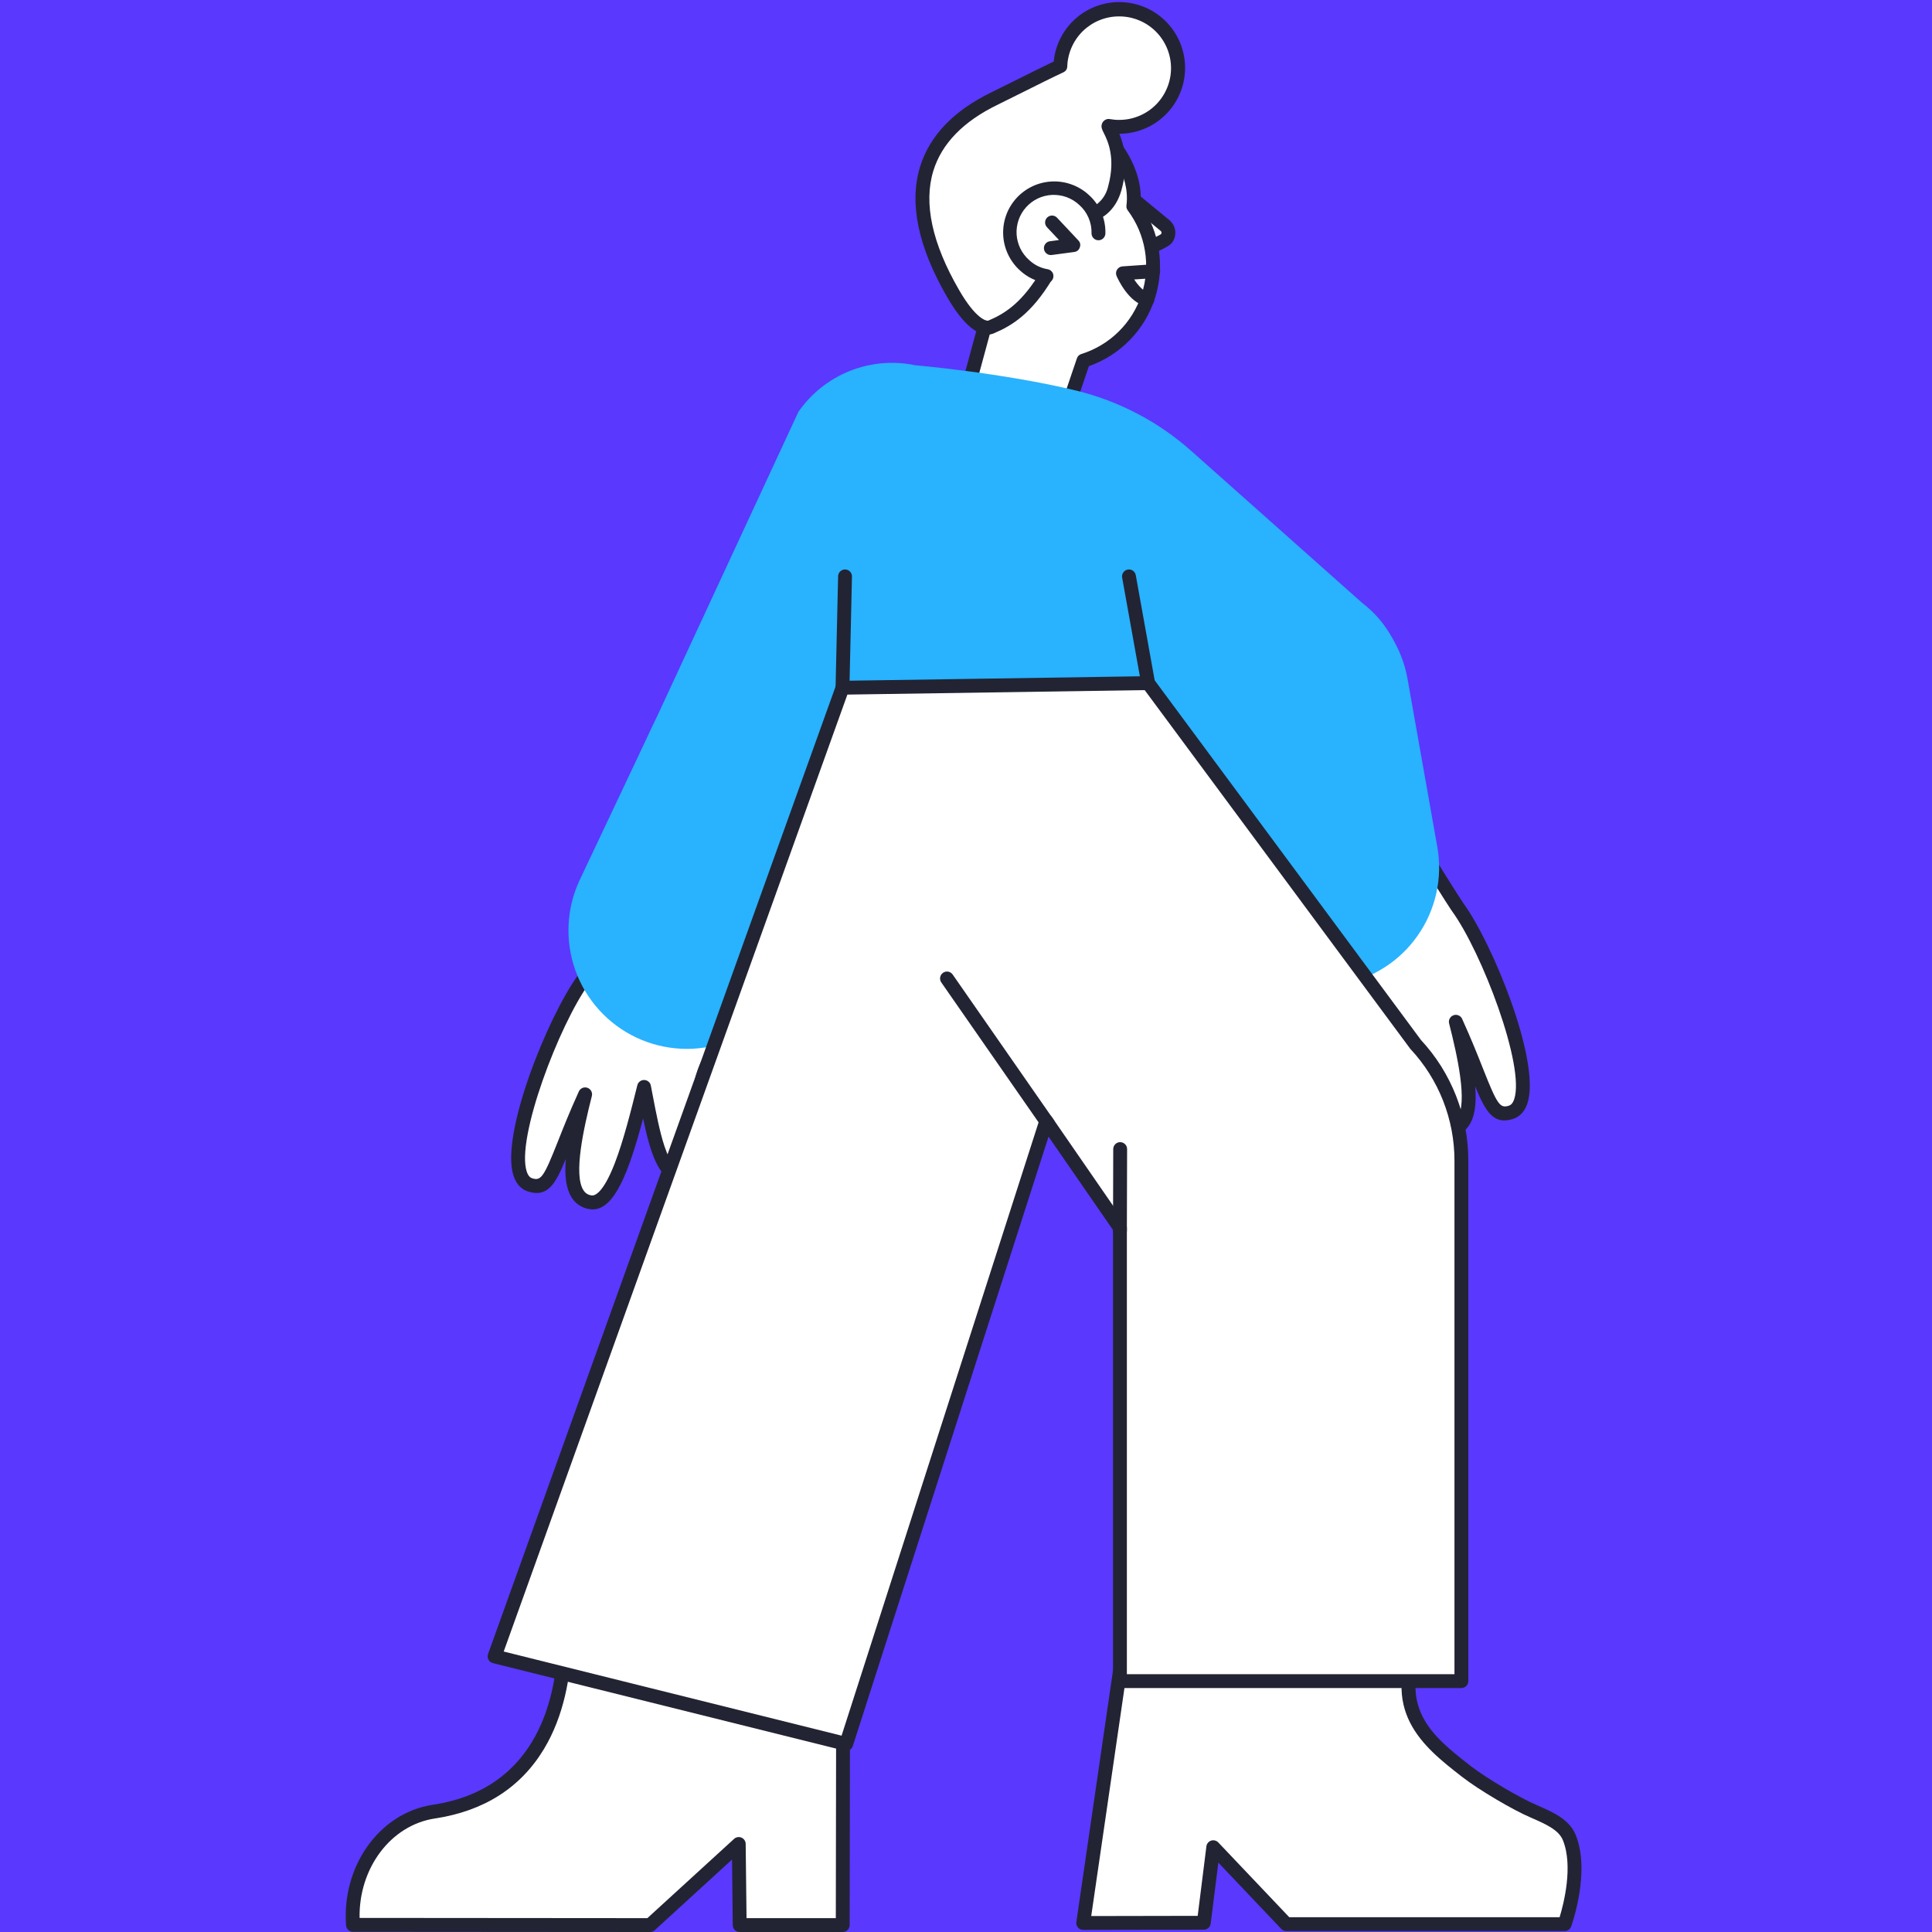 <svg xmlns="http://www.w3.org/2000/svg" xmlns:xlink="http://www.w3.org/1999/xlink" width="400" zoomAndPan="magnify" viewBox="0 0 300 300" height="400" preserveAspectRatio="xMidYMid meet" version="1.0"><rect x="-30" width="360" fill="rgb(35.289%, 21.959%, 99.219%)" y="-30" height="360" fill-opacity="1"/><rect x="-30" width="360" fill="rgb(100%, 100%, 100%)" y="-30" height="360" fill-opacity="1"/><rect x="-30" width="360" fill="rgb(35.289%, 21.959%, 99.219%)" y="-30" height="360" fill-opacity="1"/><path fill="rgb(100%, 100%, 100%)" d="M 176.234 31.172 L 180.938 35.047 C 181.078 35.172 181.191 35.316 181.273 35.484 C 181.359 35.652 181.41 35.828 181.43 36.016 C 181.445 36.203 181.426 36.387 181.371 36.566 C 181.316 36.746 181.23 36.91 181.113 37.055 C 180.961 37.195 180.793 37.316 180.613 37.414 L 178.82 38.348 " fill-opacity="1" fill-rule="nonzero"/><path fill="rgb(13.329%, 14.119%, 20%)" d="M 178.82 39.422 C 178.57 39.426 178.352 39.348 178.156 39.195 C 177.961 39.043 177.832 38.844 177.773 38.605 C 177.715 38.363 177.734 38.129 177.84 37.902 C 177.941 37.676 178.102 37.508 178.324 37.391 L 180.117 36.461 C 180.191 36.418 180.258 36.371 180.324 36.316 C 180.398 36.141 180.367 35.984 180.227 35.855 L 175.551 32.004 C 175.441 31.914 175.355 31.805 175.289 31.68 C 175.223 31.551 175.184 31.418 175.168 31.277 C 175.156 31.137 175.172 30.996 175.211 30.859 C 175.254 30.727 175.32 30.602 175.41 30.492 C 175.5 30.383 175.609 30.293 175.734 30.227 C 175.859 30.16 175.992 30.121 176.137 30.105 C 176.277 30.094 176.414 30.105 176.551 30.145 C 176.688 30.188 176.809 30.254 176.922 30.344 L 181.621 34.215 C 181.871 34.434 182.074 34.691 182.227 34.988 C 182.379 35.281 182.469 35.598 182.496 35.93 C 182.523 36.262 182.488 36.586 182.391 36.902 C 182.293 37.219 182.137 37.508 181.926 37.766 C 181.91 37.781 181.895 37.801 181.875 37.816 C 181.641 38.039 181.379 38.227 181.094 38.379 L 179.316 39.301 C 179.16 39.383 178.996 39.422 178.82 39.422 Z M 181.117 37.055 Z M 181.117 37.055 " fill-opacity="1" fill-rule="nonzero"/><path fill="rgb(100%, 100%, 100%)" d="M 133.691 65.969 C 137.137 58.258 143.809 59.297 144.703 59.477 L 150.23 60.551 L 152.703 51.441 L 152.238 22.457 L 170.82 20.016 C 172.219 21.559 176.703 26.258 175.984 32 L 175.984 32.035 C 177.156 33.598 178 35.32 178.512 37.203 C 179.027 39.086 179.176 41 178.961 42.938 C 178.883 43.68 178.75 44.414 178.562 45.137 C 178.375 45.859 178.137 46.566 177.848 47.254 C 177.559 47.941 177.223 48.605 176.836 49.246 C 176.453 49.883 176.023 50.492 175.547 51.066 C 175.074 51.645 174.562 52.184 174.008 52.688 C 173.457 53.188 172.871 53.648 172.254 54.066 C 171.633 54.484 170.988 54.855 170.316 55.176 C 169.641 55.5 168.949 55.773 168.238 55.996 L 165.402 64.355 L 165.762 65 L 171.715 69.055 Z M 133.691 65.969 " fill-opacity="1" fill-rule="nonzero"/><path fill="rgb(13.329%, 14.119%, 20%)" d="M 171.719 70.129 C 171.688 70.129 171.66 70.129 171.629 70.125 L 133.605 67.043 C 133.43 67.027 133.27 66.973 133.121 66.883 C 132.973 66.789 132.855 66.668 132.766 66.52 C 132.676 66.367 132.625 66.207 132.617 66.031 C 132.605 65.855 132.637 65.691 132.707 65.531 C 136.512 57.008 144.066 58.25 144.914 58.422 L 149.453 59.305 L 151.625 51.305 L 151.16 22.473 C 151.156 22.199 151.242 21.961 151.422 21.754 C 151.602 21.547 151.824 21.426 152.098 21.387 L 170.68 18.949 C 171.051 18.898 171.363 19.016 171.617 19.293 L 171.762 19.453 C 173.379 21.227 177.613 25.875 177.094 31.73 C 177.461 32.25 177.801 32.789 178.105 33.348 C 178.41 33.906 178.684 34.48 178.922 35.074 C 179.16 35.664 179.363 36.266 179.535 36.879 C 179.703 37.492 179.836 38.113 179.934 38.742 C 180.031 39.371 180.094 40.008 180.117 40.641 C 180.141 41.277 180.129 41.914 180.078 42.551 C 180.031 43.184 179.945 43.812 179.82 44.438 C 179.699 45.062 179.543 45.68 179.348 46.285 C 179.156 46.895 178.926 47.488 178.664 48.066 C 178.402 48.648 178.109 49.211 177.781 49.758 C 177.453 50.305 177.094 50.828 176.707 51.336 C 176.32 51.84 175.902 52.32 175.461 52.777 C 175.016 53.234 174.547 53.664 174.055 54.066 C 173.559 54.469 173.043 54.84 172.508 55.184 C 171.973 55.527 171.418 55.84 170.844 56.117 C 170.273 56.395 169.684 56.641 169.086 56.852 L 166.574 64.25 L 166.578 64.254 L 172.324 68.164 C 172.52 68.297 172.656 68.477 172.734 68.699 C 172.812 68.922 172.816 69.145 172.746 69.371 C 172.676 69.598 172.547 69.781 172.355 69.922 C 172.168 70.059 171.953 70.129 171.719 70.129 Z M 135.383 65.027 L 167.746 67.652 L 165.156 65.891 C 165.016 65.793 164.902 65.672 164.82 65.523 L 164.461 64.879 C 164.309 64.602 164.281 64.309 164.383 64.008 L 167.219 55.652 C 167.336 55.305 167.57 55.078 167.918 54.969 C 168.465 54.797 168.996 54.594 169.516 54.359 C 170.039 54.125 170.543 53.859 171.031 53.566 C 171.523 53.27 171.992 52.949 172.441 52.598 C 172.895 52.246 173.32 51.867 173.727 51.465 C 174.133 51.062 174.516 50.641 174.871 50.191 C 175.223 49.742 175.551 49.277 175.852 48.789 C 176.148 48.301 176.418 47.801 176.66 47.281 C 176.898 46.762 177.105 46.23 177.281 45.688 C 177.457 45.145 177.598 44.59 177.711 44.031 C 177.82 43.469 177.895 42.902 177.938 42.332 C 177.98 41.766 177.988 41.195 177.961 40.621 C 177.938 40.051 177.875 39.484 177.781 38.922 C 177.691 38.355 177.562 37.801 177.402 37.254 C 177.242 36.703 177.051 36.168 176.828 35.641 C 176.602 35.113 176.348 34.605 176.062 34.109 C 175.777 33.613 175.465 33.137 175.125 32.68 C 174.98 32.488 174.906 32.273 174.906 32.035 L 174.906 32 C 174.906 31.953 174.91 31.91 174.918 31.863 C 175.52 27.051 172.012 22.938 170.402 21.156 L 153.328 23.398 L 153.777 51.422 C 153.781 51.523 153.77 51.625 153.742 51.723 L 151.27 60.836 C 151.191 61.105 151.035 61.316 150.797 61.465 C 150.559 61.613 150.301 61.66 150.023 61.609 L 144.5 60.531 C 143.473 60.328 138.535 59.664 135.383 65.027 Z M 135.383 65.027 " fill-opacity="1" fill-rule="nonzero"/><path fill="rgb(13.329%, 14.119%, 20%)" d="M 178.176 47.566 C 178.105 47.566 178.035 47.559 177.969 47.547 C 175.266 47.023 173.57 43.289 173.387 42.867 C 173.316 42.707 173.285 42.539 173.297 42.363 C 173.309 42.191 173.359 42.027 173.453 41.879 C 173.543 41.73 173.664 41.609 173.812 41.516 C 173.961 41.426 174.121 41.375 174.297 41.363 L 178.996 41.039 C 179.141 41.031 179.277 41.047 179.414 41.094 C 179.547 41.141 179.668 41.207 179.777 41.301 C 179.887 41.395 179.969 41.508 180.035 41.633 C 180.098 41.762 180.133 41.898 180.145 42.039 C 180.152 42.184 180.137 42.32 180.09 42.457 C 180.047 42.59 179.977 42.715 179.883 42.82 C 179.789 42.93 179.676 43.016 179.551 43.078 C 179.422 43.141 179.285 43.176 179.145 43.188 L 176.117 43.395 C 176.746 44.352 177.578 45.277 178.379 45.434 C 178.652 45.484 178.871 45.625 179.035 45.844 C 179.203 46.066 179.273 46.316 179.246 46.594 C 179.219 46.867 179.105 47.102 178.898 47.285 C 178.695 47.473 178.453 47.566 178.176 47.566 Z M 178.176 47.566 " fill-opacity="1" fill-rule="nonzero"/><path fill="rgb(100%, 100%, 100%)" d="M 173.797 1.473 C 173.211 1.469 172.629 1.523 172.055 1.637 C 171.48 1.746 170.922 1.91 170.375 2.129 C 169.832 2.348 169.316 2.617 168.824 2.934 C 168.332 3.254 167.871 3.613 167.449 4.02 C 167.027 4.426 166.648 4.867 166.309 5.348 C 165.973 5.828 165.684 6.332 165.445 6.867 C 165.203 7.402 165.02 7.953 164.883 8.527 C 164.75 9.098 164.672 9.676 164.648 10.258 C 161.742 11.621 157.977 13.559 154.461 15.281 C 144.309 20.195 138.605 29.379 148.004 45.594 C 150.551 50.008 152.703 51.297 153.922 50.758 C 156.543 49.648 159.375 47.926 162.426 42.867 C 162.426 42.867 160.488 41.254 160.309 37.379 C 160.094 32.5 159.699 29.449 164.938 30.277 C 166.266 30.492 170.176 33.039 170.176 33.039 C 170.82 32.789 172.434 31.711 173.117 29.199 C 174.836 22.852 171.789 19.73 172.148 19.551 C 172.691 19.652 173.242 19.699 173.797 19.695 C 174.395 19.695 174.988 19.637 175.574 19.52 C 176.16 19.402 176.73 19.23 177.285 19 C 177.836 18.773 178.363 18.492 178.859 18.16 C 179.359 17.828 179.82 17.449 180.242 17.027 C 180.664 16.602 181.043 16.145 181.375 15.645 C 181.707 15.148 181.988 14.621 182.219 14.07 C 182.445 13.516 182.621 12.945 182.738 12.359 C 182.852 11.773 182.91 11.18 182.91 10.582 C 182.91 9.984 182.852 9.391 182.738 8.805 C 182.621 8.219 182.445 7.648 182.219 7.094 C 181.988 6.543 181.707 6.016 181.375 5.52 C 181.043 5.023 180.664 4.562 180.242 4.137 C 179.82 3.715 179.359 3.336 178.859 3.004 C 178.363 2.672 177.836 2.391 177.285 2.164 C 176.73 1.934 176.16 1.762 175.574 1.645 C 174.988 1.527 174.395 1.469 173.797 1.473 Z M 173.797 1.473 " fill-opacity="1" fill-rule="nonzero"/><path fill="rgb(13.329%, 14.119%, 20%)" d="M 153.344 51.957 C 151.961 51.957 149.812 50.879 147.074 46.133 C 142.559 38.34 141.141 31.535 142.867 25.902 C 144.348 21.07 148.094 17.168 153.992 14.312 C 155.336 13.656 156.719 12.965 158.078 12.285 C 160.066 11.293 161.953 10.348 163.621 9.555 C 163.684 8.902 163.809 8.262 163.996 7.629 C 164.184 7 164.43 6.395 164.734 5.812 C 165.039 5.23 165.395 4.684 165.805 4.168 C 166.215 3.656 166.672 3.184 167.172 2.758 C 167.672 2.332 168.207 1.961 168.781 1.637 C 169.352 1.316 169.949 1.051 170.574 0.844 C 171.199 0.637 171.836 0.492 172.488 0.406 C 173.141 0.324 173.793 0.301 174.449 0.344 C 175.105 0.387 175.75 0.488 176.387 0.656 C 177.02 0.824 177.637 1.047 178.227 1.332 C 178.82 1.617 179.379 1.957 179.906 2.352 C 180.434 2.742 180.918 3.184 181.359 3.668 C 181.801 4.156 182.191 4.68 182.535 5.238 C 182.875 5.801 183.16 6.391 183.387 7.008 C 183.613 7.625 183.781 8.258 183.887 8.906 C 183.992 9.555 184.035 10.207 184.016 10.863 C 183.992 11.52 183.91 12.168 183.766 12.809 C 183.621 13.449 183.414 14.07 183.148 14.672 C 182.883 15.273 182.562 15.844 182.188 16.383 C 181.812 16.922 181.391 17.422 180.918 17.879 C 180.449 18.336 179.938 18.746 179.387 19.105 C 178.836 19.465 178.258 19.77 177.648 20.016 C 177.043 20.262 176.414 20.449 175.77 20.578 C 175.125 20.703 174.473 20.77 173.816 20.77 C 174.504 22.438 175.273 25.355 174.152 29.48 C 173.223 32.918 170.832 33.938 170.562 34.043 C 170.223 34.176 169.895 34.141 169.586 33.941 C 167.797 32.773 165.445 31.449 164.766 31.34 C 163.32 31.109 162.355 31.203 161.902 31.613 C 161.148 32.285 161.246 34.312 161.355 36.664 L 161.383 37.332 C 161.535 40.621 163.059 41.992 163.125 42.051 C 163.32 42.223 163.441 42.438 163.484 42.695 C 163.523 42.953 163.48 43.195 163.348 43.422 C 160.141 48.742 157.125 50.57 154.344 51.75 C 154.027 51.891 153.691 51.961 153.344 51.957 Z M 173.797 2.547 C 173.281 2.543 172.766 2.59 172.258 2.688 C 171.75 2.785 171.254 2.93 170.773 3.121 C 170.293 3.312 169.836 3.547 169.402 3.828 C 168.969 4.109 168.562 4.43 168.191 4.785 C 167.816 5.145 167.48 5.535 167.184 5.961 C 166.887 6.383 166.633 6.832 166.422 7.305 C 166.211 7.773 166.047 8.262 165.93 8.766 C 165.812 9.273 165.742 9.781 165.727 10.301 C 165.711 10.738 165.504 11.047 165.109 11.234 C 163.328 12.066 161.246 13.109 159.039 14.211 C 157.676 14.895 156.289 15.586 154.938 16.25 C 149.59 18.836 146.227 22.297 144.926 26.535 C 143.387 31.57 144.734 37.801 148.938 45.055 C 151.512 49.512 153.188 49.91 153.492 49.773 C 155.832 48.781 158.359 47.266 161.09 42.984 C 160.391 42.082 159.367 40.289 159.238 37.43 L 159.207 36.766 C 159.066 33.746 158.957 31.363 160.469 30.008 C 161.457 29.125 162.93 28.871 165.105 29.215 C 166.344 29.414 168.98 31.008 170.219 31.789 C 171.188 31.059 171.809 30.102 172.078 28.918 C 173.293 24.438 171.957 21.773 171.387 20.637 C 171.137 20.133 170.938 19.738 171.102 19.242 C 171.199 18.945 171.391 18.727 171.668 18.586 C 171.887 18.477 172.117 18.445 172.359 18.496 C 172.836 18.582 173.316 18.625 173.801 18.617 C 174.328 18.617 174.852 18.566 175.367 18.465 C 175.883 18.359 176.387 18.207 176.875 18.004 C 177.363 17.805 177.824 17.555 178.266 17.262 C 178.703 16.969 179.109 16.637 179.48 16.266 C 179.855 15.891 180.188 15.484 180.48 15.047 C 180.773 14.609 181.02 14.145 181.223 13.656 C 181.426 13.168 181.578 12.668 181.68 12.148 C 181.785 11.633 181.836 11.109 181.836 10.582 C 181.836 10.055 181.785 9.531 181.68 9.016 C 181.578 8.496 181.426 7.996 181.223 7.508 C 181.02 7.02 180.773 6.555 180.48 6.117 C 180.188 5.68 179.855 5.273 179.48 4.898 C 179.109 4.527 178.703 4.195 178.266 3.902 C 177.824 3.609 177.363 3.359 176.875 3.16 C 176.387 2.957 175.883 2.805 175.367 2.699 C 174.852 2.598 174.328 2.547 173.801 2.547 Z M 164.648 10.258 Z M 164.648 10.258 " fill-opacity="1" fill-rule="nonzero"/><path fill="rgb(100%, 100%, 100%)" d="M 170.57 36.23 C 170.594 35.23 170.406 34.273 170.004 33.355 C 169.602 32.441 169.023 31.652 168.273 30.992 C 167.938 30.691 167.574 30.43 167.188 30.199 C 166.801 29.969 166.395 29.781 165.969 29.633 C 165.543 29.484 165.109 29.379 164.66 29.312 C 164.215 29.25 163.77 29.23 163.32 29.258 C 162.867 29.281 162.426 29.352 161.988 29.461 C 161.555 29.574 161.133 29.73 160.727 29.922 C 160.32 30.117 159.938 30.352 159.578 30.621 C 159.219 30.895 158.887 31.195 158.586 31.531 C 158.285 31.867 158.023 32.23 157.793 32.617 C 157.562 33.004 157.375 33.41 157.227 33.836 C 157.078 34.262 156.973 34.695 156.906 35.141 C 156.844 35.59 156.824 36.035 156.852 36.484 C 156.875 36.938 156.945 37.379 157.055 37.816 C 157.168 38.25 157.32 38.672 157.516 39.078 C 157.711 39.484 157.945 39.867 158.215 40.227 C 158.488 40.586 158.789 40.918 159.125 41.219 C 160.086 42.098 161.211 42.648 162.496 42.867 " fill-opacity="1" fill-rule="nonzero"/><path fill="rgb(13.329%, 14.119%, 20%)" d="M 162.5 43.945 C 162.434 43.945 162.371 43.938 162.309 43.926 C 160.816 43.672 159.512 43.031 158.395 42.008 C 158.008 41.66 157.656 41.277 157.348 40.859 C 157.035 40.441 156.766 40 156.543 39.531 C 156.316 39.059 156.141 38.574 156.012 38.07 C 155.883 37.566 155.805 37.055 155.777 36.531 C 155.75 36.012 155.773 35.496 155.844 34.98 C 155.918 34.465 156.043 33.961 156.215 33.473 C 156.387 32.98 156.605 32.512 156.871 32.062 C 157.137 31.617 157.445 31.199 157.793 30.809 C 158.137 30.422 158.52 30.074 158.938 29.762 C 159.352 29.449 159.797 29.18 160.266 28.953 C 160.734 28.727 161.219 28.551 161.723 28.422 C 162.227 28.293 162.738 28.211 163.262 28.184 C 163.781 28.156 164.297 28.176 164.812 28.25 C 165.328 28.32 165.832 28.445 166.32 28.617 C 166.812 28.789 167.281 29.008 167.73 29.27 C 168.18 29.535 168.598 29.84 168.984 30.188 C 169.859 30.949 170.527 31.863 170.992 32.922 C 171.457 33.984 171.672 35.094 171.645 36.25 C 171.641 36.395 171.613 36.531 171.555 36.66 C 171.496 36.793 171.418 36.906 171.316 37.008 C 171.211 37.105 171.094 37.18 170.961 37.234 C 170.828 37.285 170.691 37.309 170.547 37.309 C 170.406 37.305 170.27 37.273 170.137 37.219 C 170.008 37.16 169.891 37.082 169.793 36.977 C 169.691 36.875 169.617 36.758 169.566 36.625 C 169.512 36.492 169.488 36.352 169.492 36.211 C 169.512 35.367 169.355 34.559 169.016 33.789 C 168.68 33.016 168.191 32.352 167.559 31.797 C 167.277 31.535 166.973 31.309 166.645 31.105 C 166.316 30.906 165.973 30.742 165.613 30.609 C 165.25 30.48 164.883 30.383 164.504 30.328 C 164.125 30.27 163.742 30.25 163.359 30.266 C 162.977 30.285 162.598 30.34 162.227 30.434 C 161.852 30.527 161.492 30.656 161.148 30.82 C 160.801 30.988 160.473 31.184 160.168 31.414 C 159.859 31.645 159.578 31.902 159.324 32.188 C 159.066 32.473 158.84 32.781 158.648 33.113 C 158.453 33.441 158.293 33.789 158.168 34.152 C 158.043 34.516 157.953 34.887 157.902 35.266 C 157.848 35.648 157.836 36.027 157.859 36.41 C 157.883 36.793 157.945 37.172 158.047 37.543 C 158.145 37.91 158.281 38.27 158.449 38.613 C 158.621 38.957 158.824 39.281 159.059 39.582 C 159.293 39.887 159.555 40.164 159.844 40.414 C 160.656 41.16 161.602 41.621 162.684 41.805 C 162.961 41.855 163.184 41.988 163.352 42.211 C 163.523 42.434 163.598 42.68 163.57 42.961 C 163.547 43.238 163.434 43.473 163.227 43.66 C 163.02 43.848 162.777 43.941 162.5 43.941 Z M 162.5 43.945 " fill-opacity="1" fill-rule="nonzero"/><path fill="rgb(13.329%, 14.119%, 20%)" d="M 163.176 39.602 C 162.895 39.605 162.648 39.508 162.441 39.312 C 162.234 39.121 162.121 38.883 162.102 38.598 C 162.082 38.316 162.164 38.066 162.344 37.844 C 162.523 37.625 162.754 37.496 163.035 37.461 L 164.441 37.273 L 162.57 35.281 C 162.473 35.176 162.398 35.059 162.352 34.926 C 162.301 34.793 162.277 34.652 162.281 34.512 C 162.285 34.367 162.316 34.23 162.375 34.102 C 162.434 33.973 162.516 33.859 162.621 33.762 C 162.723 33.664 162.844 33.59 162.977 33.539 C 163.109 33.488 163.25 33.465 163.391 33.469 C 163.535 33.473 163.668 33.504 163.801 33.566 C 163.93 33.625 164.043 33.703 164.141 33.809 L 167.441 37.324 C 167.742 37.645 167.816 38.008 167.672 38.422 C 167.523 38.836 167.234 39.07 166.801 39.129 L 163.32 39.594 C 163.273 39.602 163.227 39.602 163.176 39.602 Z M 163.176 39.602 " fill-opacity="1" fill-rule="nonzero"/><path fill="rgb(100%, 100%, 100%)" d="M 111.02 138.863 C 119.703 141.41 123.504 153.676 115.648 159.344 L 115.324 159.559 C 111.738 161.965 108.547 165.012 108.617 171.289 C 108.652 175.738 109.406 182.375 105.211 182.266 C 102.305 182.195 101.121 174.445 100.008 168.777 C 98 176.852 95.344 187.398 91.648 186.68 C 87.953 185.996 88.207 180.328 90.859 169.926 C 85.91 180.832 85.801 185.102 82.324 183.988 C 76.582 182.195 85.406 159.238 90.574 152.133 C 90.574 152.133 91.758 150.414 95.703 143.992 C 99.758 137.461 106.465 137.5 111.02 138.863 Z M 111.02 138.863 " fill-opacity="1" fill-rule="nonzero"/><path fill="rgb(13.329%, 14.119%, 20%)" d="M 92.043 187.793 C 91.844 187.793 91.641 187.773 91.445 187.734 C 90.891 187.645 90.383 187.445 89.918 187.133 C 89.449 186.824 89.07 186.434 88.773 185.957 C 87.949 184.672 87.637 182.777 87.855 179.969 C 86.234 183.934 84.996 185.973 81.996 185.016 C 81.262 184.785 80.273 184.18 79.75 182.605 C 77.621 176.176 85.121 157.801 89.703 151.5 C 89.703 151.5 90.922 149.719 94.785 143.43 C 99.91 135.176 108.734 137.055 111.324 137.828 C 116.121 139.238 119.934 143.629 120.812 148.762 C 121.605 153.391 119.953 157.566 116.277 160.219 C 116.266 160.227 116.258 160.23 116.246 160.238 L 115.922 160.453 C 112.141 162.988 109.633 165.801 109.695 171.277 C 109.699 171.816 109.715 172.383 109.73 172.965 C 109.82 176.438 109.922 180.375 108.031 182.27 C 107.652 182.645 107.219 182.926 106.723 183.113 C 106.223 183.301 105.711 183.375 105.18 183.344 C 102.258 183.273 100.918 178.773 99.863 173.672 C 97.664 181.922 95.445 187.793 92.043 187.793 Z M 90.859 168.852 C 91.027 168.852 91.184 168.887 91.332 168.961 C 91.48 169.031 91.609 169.137 91.711 169.266 C 91.812 169.398 91.879 169.543 91.914 169.707 C 91.949 169.871 91.945 170.031 91.902 170.191 C 90.598 175.309 89.043 182.387 90.586 184.797 C 90.875 185.27 91.297 185.543 91.844 185.621 C 92.223 185.695 93.559 185.543 95.457 180.637 C 96.832 177.09 98.012 172.336 98.965 168.52 C 99.023 168.273 99.156 168.074 99.355 167.922 C 99.555 167.77 99.781 167.695 100.035 167.703 C 100.285 167.707 100.508 167.793 100.703 167.957 C 100.895 168.117 101.016 168.324 101.062 168.57 C 101.168 169.098 101.27 169.645 101.375 170.199 C 101.879 172.816 102.445 175.785 103.184 178 C 104.168 180.938 105.004 181.188 105.234 181.191 C 105.727 181.242 106.152 181.098 106.504 180.75 C 107.746 179.508 107.652 175.91 107.574 173.02 C 107.559 172.426 107.547 171.844 107.539 171.297 C 107.461 164.461 111.129 161.074 114.727 158.664 L 115.031 158.461 C 118.004 156.309 119.336 152.906 118.691 149.125 C 117.949 144.781 114.742 141.074 110.719 139.895 L 110.711 139.895 C 107.875 139.043 100.816 137.797 96.617 144.559 C 92.707 150.926 91.512 152.676 91.461 152.746 C 86.832 159.109 80.094 176.793 81.793 181.93 C 82.051 182.695 82.402 182.887 82.645 182.965 C 84.004 183.398 84.445 182.762 86.598 177.32 C 87.422 175.234 88.445 172.641 89.883 169.484 C 89.969 169.293 90.102 169.137 90.277 169.023 C 90.453 168.91 90.648 168.852 90.859 168.852 Z M 115.648 159.344 Z M 115.648 159.344 " fill-opacity="1" fill-rule="nonzero"/><path fill="rgb(100%, 100%, 100%)" d="M 205.938 127.598 C 197.258 130.145 193.453 142.414 201.312 148.082 L 201.633 148.297 C 205.223 150.699 208.414 153.75 208.344 160.027 C 208.305 164.473 207.555 171.109 211.75 171.004 C 214.656 170.93 215.59 164.582 216.664 158.879 C 218.672 166.949 221.578 176.098 225.273 175.414 C 228.969 174.734 228.719 169.066 226.062 158.664 C 231.012 169.566 231.121 173.836 234.602 172.727 C 240.34 170.93 231.516 147.973 226.352 140.871 C 226.352 140.871 225.168 139.148 221.219 132.727 C 217.203 126.199 210.496 126.234 205.938 127.598 Z M 205.938 127.598 " fill-opacity="1" fill-rule="nonzero"/><path fill="rgb(13.329%, 14.119%, 20%)" d="M 224.832 176.535 C 221.883 176.535 219.402 172.578 216.84 163.707 C 215.891 168.289 214.66 172.008 211.777 172.078 C 211.246 172.109 210.734 172.031 210.238 171.844 C 209.746 171.656 209.309 171.379 208.934 171.008 C 207.039 169.113 207.141 165.176 207.23 161.699 C 207.246 161.117 207.262 160.555 207.266 160.02 C 207.328 154.539 204.82 151.727 201.035 149.191 L 200.719 148.977 C 200.707 148.969 200.695 148.961 200.684 148.953 C 197.008 146.301 195.355 142.125 196.148 137.496 C 197.027 132.367 200.84 127.973 205.633 126.566 C 208.227 125.793 217.059 123.91 222.137 132.164 C 226.012 138.465 227.227 140.242 227.238 140.262 C 231.805 146.535 239.301 164.91 237.176 171.34 C 236.652 172.914 235.664 173.52 234.926 173.75 C 231.93 174.707 230.695 172.668 229.07 168.707 C 229.289 171.512 228.977 173.406 228.152 174.691 C 227.855 175.168 227.473 175.562 227.004 175.871 C 226.535 176.184 226.027 176.383 225.473 176.473 C 225.262 176.512 225.047 176.531 224.832 176.535 Z M 216.664 157.801 C 216.91 157.801 217.133 157.879 217.328 158.031 C 217.523 158.184 217.648 158.379 217.707 158.617 C 221.383 173.375 224.082 174.539 225.078 174.355 C 225.625 174.277 226.047 174.004 226.336 173.531 C 227.879 171.121 226.324 164.043 225.02 158.93 C 224.949 158.656 224.98 158.398 225.113 158.152 C 225.246 157.906 225.441 157.738 225.707 157.645 C 225.969 157.551 226.23 157.562 226.484 157.672 C 226.742 157.781 226.93 157.961 227.043 158.219 C 228.477 161.375 229.504 163.969 230.328 166.055 C 232.48 171.496 232.922 172.129 234.273 171.699 C 234.523 171.621 234.875 171.43 235.129 170.664 C 236.828 165.527 230.09 147.844 225.48 141.5 C 225.414 141.406 224.219 139.66 220.305 133.289 C 216.141 126.531 209.086 127.777 206.246 128.625 L 206.242 128.625 C 202.215 129.809 199.012 133.516 198.27 137.855 C 197.617 141.637 198.953 145.039 201.926 147.191 L 202.23 147.395 C 205.828 149.809 209.496 153.191 209.418 160.035 C 209.414 160.578 209.398 161.156 209.383 161.754 C 209.305 164.645 209.215 168.238 210.453 169.48 C 210.805 169.828 211.23 169.977 211.723 169.922 C 213.531 169.879 214.586 164.176 215.355 160.012 C 215.441 159.562 215.523 159.117 215.605 158.676 C 215.652 158.426 215.773 158.219 215.965 158.055 C 216.156 157.891 216.379 157.805 216.633 157.797 Z M 205.938 127.598 Z M 205.938 127.598 " fill-opacity="1" fill-rule="nonzero"/><path fill="rgb(16.08%, 69.8%, 99.609%)" d="M 98.789 161.102 C 98.242 160.844 97.715 160.559 97.195 160.25 C 96.68 159.941 96.18 159.605 95.695 159.246 C 95.211 158.887 94.746 158.504 94.301 158.102 C 93.855 157.695 93.43 157.27 93.027 156.824 C 92.621 156.375 92.238 155.91 91.883 155.426 C 91.523 154.941 91.188 154.441 90.879 153.926 C 90.57 153.406 90.285 152.879 90.031 152.332 C 89.773 151.789 89.543 151.23 89.34 150.664 C 89.137 150.098 88.961 149.52 88.816 148.938 C 88.672 148.352 88.555 147.762 88.465 147.164 C 88.375 146.57 88.316 145.973 88.289 145.367 C 88.258 144.766 88.258 144.164 88.289 143.562 C 88.32 142.961 88.379 142.363 88.465 141.766 C 88.555 141.172 88.672 140.582 88.82 139.996 C 88.965 139.414 89.141 138.836 89.344 138.27 C 89.547 137.703 89.777 137.145 90.035 136.602 L 101.371 112.641 C 101.629 112.094 101.914 111.562 102.223 111.047 C 102.531 110.531 102.867 110.031 103.227 109.547 C 103.586 109.062 103.969 108.598 104.375 108.152 C 104.777 107.707 105.203 107.281 105.652 106.879 C 106.098 106.473 106.562 106.09 107.047 105.734 C 107.531 105.375 108.031 105.039 108.547 104.73 C 109.066 104.422 109.598 104.137 110.141 103.879 C 110.688 103.625 111.242 103.395 111.809 103.191 C 112.375 102.988 112.953 102.812 113.535 102.668 C 114.121 102.52 114.711 102.402 115.309 102.316 C 115.902 102.227 116.504 102.168 117.105 102.141 C 117.707 102.109 118.309 102.109 118.91 102.141 C 119.512 102.172 120.109 102.23 120.707 102.316 C 121.301 102.406 121.891 102.523 122.477 102.672 C 123.062 102.816 123.637 102.992 124.203 103.195 C 124.77 103.398 125.328 103.629 125.871 103.887 C 126.414 104.145 126.945 104.43 127.465 104.738 C 127.98 105.047 128.48 105.383 128.965 105.742 C 129.445 106.102 129.91 106.484 130.359 106.887 C 130.805 107.293 131.23 107.719 131.633 108.164 C 132.039 108.613 132.418 109.078 132.777 109.562 C 133.137 110.047 133.469 110.547 133.781 111.062 C 134.09 111.582 134.371 112.113 134.629 112.656 C 134.887 113.199 135.117 113.758 135.32 114.324 C 135.523 114.891 135.695 115.469 135.844 116.051 C 135.988 116.637 136.105 117.227 136.195 117.824 C 136.281 118.418 136.34 119.02 136.371 119.621 C 136.398 120.223 136.398 120.824 136.371 121.426 C 136.34 122.027 136.281 122.625 136.191 123.223 C 136.105 123.816 135.988 124.406 135.84 124.992 C 135.695 125.578 135.52 126.152 135.316 126.719 C 135.113 127.285 134.883 127.844 134.625 128.387 L 123.289 152.352 C 123.031 152.895 122.746 153.426 122.438 153.941 C 122.125 154.457 121.789 154.957 121.43 155.441 C 121.07 155.922 120.691 156.387 120.285 156.836 C 119.879 157.281 119.453 157.707 119.008 158.109 C 118.562 158.512 118.094 158.895 117.609 159.254 C 117.125 159.613 116.625 159.945 116.109 160.254 C 115.594 160.562 115.062 160.848 114.516 161.105 C 113.973 161.363 113.418 161.594 112.848 161.793 C 112.281 161.996 111.707 162.172 111.121 162.316 C 110.539 162.465 109.945 162.582 109.352 162.668 C 108.754 162.758 108.156 162.816 107.555 162.848 C 106.953 162.875 106.352 162.875 105.75 162.844 C 105.148 162.816 104.551 162.758 103.953 162.668 C 103.359 162.582 102.766 162.461 102.184 162.316 C 101.598 162.172 101.023 161.996 100.457 161.793 C 99.887 161.59 99.332 161.359 98.789 161.102 Z M 98.789 161.102 " fill-opacity="1" fill-rule="nonzero"/><path fill="rgb(16.08%, 69.8%, 99.609%)" d="M 208.27 152.852 C 207.676 152.957 207.078 153.031 206.48 153.078 C 205.879 153.125 205.277 153.141 204.676 153.129 C 204.074 153.113 203.473 153.07 202.875 153 C 202.277 152.926 201.684 152.824 201.094 152.695 C 200.508 152.566 199.926 152.406 199.352 152.219 C 198.781 152.031 198.219 151.816 197.668 151.574 C 197.117 151.332 196.578 151.062 196.051 150.766 C 195.527 150.469 195.02 150.148 194.523 149.805 C 194.031 149.457 193.555 149.09 193.098 148.699 C 192.641 148.305 192.203 147.891 191.789 147.457 C 191.371 147.02 190.977 146.566 190.605 146.094 C 190.234 145.617 189.887 145.129 189.562 144.617 C 189.238 144.109 188.941 143.59 188.668 143.051 C 188.395 142.512 188.152 141.965 187.934 141.402 C 187.715 140.84 187.523 140.27 187.363 139.688 C 187.199 139.109 187.066 138.523 186.961 137.93 L 182.336 111.812 C 182.23 111.219 182.156 110.625 182.109 110.023 C 182.062 109.422 182.047 108.82 182.059 108.219 C 182.074 107.617 182.113 107.016 182.188 106.418 C 182.258 105.82 182.359 105.227 182.492 104.637 C 182.621 104.051 182.781 103.469 182.969 102.898 C 183.156 102.324 183.371 101.762 183.613 101.211 C 183.855 100.66 184.125 100.121 184.422 99.598 C 184.715 99.07 185.035 98.562 185.383 98.07 C 185.727 97.574 186.098 97.102 186.488 96.641 C 186.883 96.184 187.297 95.75 187.73 95.332 C 188.164 94.914 188.621 94.52 189.094 94.148 C 189.566 93.777 190.059 93.43 190.566 93.105 C 191.074 92.781 191.598 92.484 192.137 92.211 C 192.672 91.941 193.223 91.695 193.785 91.477 C 194.348 91.258 194.918 91.066 195.496 90.906 C 196.078 90.742 196.664 90.609 197.258 90.504 C 197.852 90.402 198.449 90.324 199.047 90.281 C 199.648 90.234 200.25 90.219 200.852 90.23 C 201.457 90.242 202.055 90.285 202.652 90.359 C 203.25 90.43 203.844 90.531 204.434 90.664 C 205.02 90.793 205.602 90.953 206.176 91.141 C 206.746 91.328 207.309 91.543 207.859 91.785 C 208.41 92.027 208.949 92.297 209.477 92.59 C 210 92.887 210.508 93.207 211.004 93.555 C 211.496 93.898 211.973 94.27 212.43 94.66 C 212.887 95.051 213.324 95.465 213.738 95.902 C 214.156 96.336 214.551 96.793 214.922 97.266 C 215.293 97.738 215.641 98.23 215.965 98.738 C 216.289 99.246 216.586 99.77 216.859 100.309 C 217.133 100.844 217.375 101.395 217.594 101.957 C 217.812 102.516 218.004 103.09 218.164 103.668 C 218.328 104.25 218.461 104.836 218.566 105.43 L 223.191 131.543 C 223.297 132.137 223.371 132.734 223.414 133.336 C 223.461 133.934 223.477 134.535 223.461 135.137 C 223.449 135.738 223.406 136.34 223.332 136.938 C 223.258 137.535 223.156 138.129 223.027 138.715 C 222.895 139.305 222.734 139.883 222.547 140.457 C 222.359 141.027 222.145 141.59 221.902 142.141 C 221.66 142.691 221.391 143.23 221.094 143.754 C 220.801 144.277 220.477 144.785 220.133 145.281 C 219.789 145.773 219.418 146.25 219.027 146.707 C 218.637 147.164 218.223 147.598 217.785 148.016 C 217.352 148.434 216.898 148.828 216.426 149.199 C 215.949 149.57 215.461 149.918 214.953 150.242 C 214.445 150.566 213.922 150.867 213.387 151.137 C 212.848 151.41 212.301 151.656 211.738 151.875 C 211.18 152.094 210.609 152.285 210.027 152.449 C 209.449 152.613 208.863 152.746 208.27 152.852 Z M 208.27 152.852 " fill-opacity="1" fill-rule="nonzero"/><path fill="rgb(100%, 100%, 100%)" d="M 168.199 298.602 L 186.926 298.566 L 188.398 286.836 L 199.734 298.781 L 242.957 298.781 C 242.957 298.781 245.863 290.711 243.676 285.328 C 242.852 283.285 240.484 282.277 238.117 281.238 C 235.391 280.09 230.152 276.969 227.75 275.105 C 221.867 270.512 214.977 265.312 221.113 253.438 C 221.293 253.113 221.543 252.758 221.363 252.434 C 221.184 252.145 219.895 252.289 219.535 252.289 C 219.535 252.289 174.945 259.215 173.941 259.215 Z M 168.199 298.602 " fill-opacity="1" fill-rule="nonzero"/><path fill="rgb(13.329%, 14.119%, 20%)" d="M 242.957 299.855 L 199.734 299.855 C 199.426 299.855 199.164 299.746 198.953 299.52 L 189.184 289.227 L 187.992 298.699 C 187.961 298.969 187.844 299.191 187.641 299.371 C 187.438 299.551 187.199 299.641 186.93 299.641 L 168.203 299.676 C 168.047 299.676 167.895 299.645 167.754 299.578 C 167.613 299.516 167.488 299.422 167.387 299.305 C 167.285 299.188 167.211 299.055 167.168 298.902 C 167.125 298.754 167.113 298.602 167.137 298.445 L 172.875 259.059 C 172.914 258.801 173.031 258.582 173.227 258.41 C 173.422 258.234 173.648 258.145 173.91 258.137 C 175.215 258.043 201.789 253.957 219.371 251.227 C 219.484 251.211 219.586 251.215 219.793 251.203 C 220.777 251.148 221.797 251.094 222.277 251.863 C 222.285 251.879 222.297 251.895 222.305 251.91 C 222.758 252.73 222.32 253.496 222.109 253.863 L 222.055 253.961 C 216.406 264.891 222.418 269.582 228.23 274.117 L 228.41 274.258 C 230.777 276.094 235.98 279.172 238.531 280.246 L 238.691 280.32 C 241.156 281.398 243.699 282.52 244.672 284.926 C 246.988 290.621 244.094 298.801 243.969 299.148 C 243.895 299.359 243.762 299.531 243.578 299.66 C 243.391 299.793 243.184 299.855 242.957 299.855 Z M 200.195 297.703 L 242.176 297.703 C 242.793 295.68 244.324 289.781 242.68 285.734 C 242.031 284.133 239.992 283.238 237.828 282.289 L 237.684 282.223 C 234.965 281.082 229.609 277.914 227.09 275.953 L 226.906 275.812 C 221.074 271.262 213.832 265.613 219.949 253.348 L 219.906 253.352 C 219.797 253.355 219.703 253.359 219.629 253.363 C 209.965 254.863 180.602 259.414 174.887 260.18 L 169.445 297.523 L 185.977 297.492 L 187.328 286.699 C 187.355 286.496 187.434 286.312 187.566 286.152 C 187.699 285.988 187.863 285.879 188.059 285.812 C 188.258 285.746 188.457 285.742 188.66 285.793 C 188.859 285.844 189.035 285.941 189.176 286.094 Z M 200.195 297.703 " fill-opacity="1" fill-rule="nonzero"/><path fill="rgb(16.08%, 69.8%, 99.609%)" d="M 93.227 130.215 L 123.969 63.961 C 124.461 63.25 125.004 62.578 125.594 61.945 C 126.184 61.316 126.816 60.73 127.492 60.191 C 128.168 59.652 128.883 59.168 129.629 58.734 C 130.375 58.301 131.152 57.922 131.953 57.602 C 132.758 57.281 133.578 57.02 134.418 56.82 C 135.262 56.621 136.109 56.484 136.973 56.406 C 137.832 56.332 138.695 56.32 139.559 56.371 C 140.422 56.422 141.277 56.539 142.121 56.715 C 142.121 56.715 155.789 57.898 167.16 60.66 C 170.477 61.477 173.645 62.68 176.668 64.266 C 179.688 65.855 182.477 67.789 185.023 70.059 L 211.57 93.664 C 213.008 94.766 214.238 96.066 215.262 97.562 C 216.285 99.059 217.051 100.676 217.562 102.414 C 217.562 102.414 214.582 138.789 214.152 140.262 C 214.117 140.297 91.254 133.016 93.227 130.215 Z M 93.227 130.215 " fill-opacity="1" fill-rule="nonzero"/><path fill="rgb(100%, 100%, 100%)" d="M 54.809 298.887 C 54.199 290.672 59.258 282.531 67.363 281.309 C 83.508 278.871 87.523 265.348 87.703 254.586 L 130.93 254.73 L 130.859 298.922 L 114.859 298.922 L 114.715 286.332 L 100.941 298.922 Z M 54.809 298.887 " fill-opacity="1" fill-rule="nonzero"/><path fill="rgb(13.329%, 14.119%, 20%)" d="M 100.941 300 L 54.809 299.965 C 54.527 299.965 54.285 299.867 54.078 299.676 C 53.871 299.484 53.758 299.25 53.738 298.969 C 53.051 289.711 58.965 281.484 67.203 280.246 C 83.773 277.742 86.488 263.082 86.629 254.566 C 86.629 254.426 86.66 254.293 86.715 254.16 C 86.77 254.031 86.848 253.918 86.949 253.82 C 87.051 253.719 87.168 253.645 87.297 253.59 C 87.426 253.535 87.562 253.508 87.703 253.508 L 87.707 253.508 L 130.934 253.652 C 131.078 253.652 131.215 253.68 131.344 253.734 C 131.477 253.789 131.594 253.867 131.691 253.969 C 131.793 254.07 131.871 254.188 131.926 254.316 C 131.98 254.449 132.008 254.586 132.008 254.73 L 131.934 298.926 C 131.934 299.066 131.906 299.203 131.852 299.336 C 131.797 299.469 131.723 299.582 131.621 299.684 C 131.52 299.785 131.402 299.863 131.27 299.918 C 131.141 299.973 131 300 130.859 300 L 114.859 300 C 114.719 300 114.582 299.973 114.449 299.918 C 114.32 299.867 114.203 299.789 114.102 299.688 C 114.004 299.59 113.926 299.477 113.871 299.344 C 113.812 299.215 113.785 299.078 113.785 298.938 L 113.668 288.75 L 101.668 299.719 C 101.461 299.906 101.219 300 100.941 300 Z M 115.922 297.848 L 129.785 297.848 L 129.852 255.801 L 88.75 255.664 C 88.566 260.215 87.633 266.352 84.441 271.625 C 80.82 277.609 75.129 281.227 67.523 282.375 C 60.684 283.402 55.699 290.086 55.836 297.812 L 100.523 297.848 L 113.988 285.539 C 114.145 285.395 114.328 285.305 114.539 285.273 C 114.746 285.238 114.949 285.262 115.145 285.348 C 115.336 285.43 115.492 285.562 115.609 285.738 C 115.727 285.914 115.789 286.109 115.789 286.32 Z M 115.922 297.848 " fill-opacity="1" fill-rule="nonzero"/><path fill="rgb(100%, 100%, 100%)" d="M 130.82 106.793 L 178.281 106.074 L 219.82 162.18 C 220.953 163.395 221.957 164.703 222.844 166.105 C 223.727 167.512 224.473 168.984 225.082 170.527 C 225.688 172.07 226.148 173.66 226.457 175.289 C 226.766 176.918 226.922 178.562 226.922 180.223 L 226.922 261.043 L 173.906 261.043 L 173.906 190.66 L 162.461 174.09 L 131.395 270.801 L 76.797 257.203 Z M 130.82 106.793 " fill-opacity="1" fill-rule="nonzero"/><path fill="rgb(13.329%, 14.119%, 20%)" d="M 131.398 271.875 C 131.309 271.875 131.223 271.867 131.137 271.844 L 76.539 258.25 C 76.391 258.211 76.258 258.145 76.137 258.055 C 76.016 257.961 75.922 257.844 75.848 257.711 C 75.777 257.578 75.734 257.434 75.723 257.281 C 75.715 257.133 75.734 256.984 75.785 256.84 L 129.809 106.426 C 129.883 106.215 130.012 106.047 130.195 105.914 C 130.379 105.785 130.582 105.719 130.805 105.715 L 178.266 104.996 C 178.629 105 178.922 105.145 179.145 105.434 L 220.648 161.492 C 221.82 162.754 222.863 164.113 223.781 165.57 C 224.695 167.031 225.469 168.559 226.098 170.164 C 226.727 171.766 227.199 173.414 227.52 175.105 C 227.84 176.797 228 178.5 228 180.223 L 228 261.043 C 228 261.184 227.973 261.324 227.918 261.453 C 227.863 261.586 227.785 261.703 227.684 261.805 C 227.586 261.906 227.469 261.98 227.336 262.035 C 227.203 262.09 227.066 262.117 226.926 262.117 L 173.906 262.117 C 173.762 262.117 173.625 262.09 173.492 262.035 C 173.359 261.98 173.246 261.906 173.145 261.805 C 173.043 261.703 172.965 261.586 172.91 261.453 C 172.855 261.324 172.828 261.184 172.828 261.043 L 172.828 190.996 L 162.816 176.5 L 132.422 271.129 C 132.348 271.352 132.219 271.531 132.031 271.668 C 131.84 271.809 131.629 271.875 131.398 271.875 Z M 78.215 256.449 L 130.68 269.512 L 161.438 173.758 C 161.574 173.336 161.863 173.09 162.305 173.023 C 162.746 172.957 163.094 173.109 163.348 173.477 L 174.789 190.051 C 174.918 190.234 174.98 190.438 174.98 190.66 L 174.98 259.965 L 225.848 259.965 L 225.848 180.223 C 225.848 178.629 225.699 177.051 225.402 175.488 C 225.105 173.926 224.664 172.402 224.082 170.918 C 223.5 169.438 222.781 168.023 221.934 166.676 C 221.086 165.332 220.117 164.074 219.031 162.91 C 219.004 162.883 218.98 162.852 218.957 162.82 L 177.746 107.16 L 131.582 107.855 Z M 78.215 256.449 " fill-opacity="1" fill-rule="nonzero"/><path fill="rgb(13.329%, 14.119%, 20%)" d="M 173.906 192.203 L 173.902 192.203 C 173.758 192.203 173.621 192.176 173.488 192.121 C 173.359 192.066 173.242 191.988 173.141 191.887 C 173.039 191.785 172.965 191.668 172.91 191.535 C 172.855 191.406 172.828 191.266 172.828 191.125 L 172.863 178.426 C 172.863 178.285 172.891 178.148 172.945 178.016 C 173 177.883 173.078 177.77 173.18 177.668 C 173.281 177.566 173.398 177.488 173.531 177.434 C 173.66 177.379 173.797 177.352 173.941 177.352 C 174.086 177.352 174.223 177.383 174.355 177.438 C 174.488 177.492 174.602 177.57 174.703 177.672 C 174.805 177.773 174.883 177.887 174.938 178.02 C 174.988 178.152 175.016 178.289 175.016 178.434 L 174.98 191.133 C 174.98 191.273 174.953 191.41 174.898 191.543 C 174.844 191.672 174.766 191.789 174.664 191.891 C 174.562 191.992 174.445 192.066 174.316 192.121 C 174.184 192.176 174.047 192.203 173.906 192.203 Z M 173.906 192.203 " fill-opacity="1" fill-rule="nonzero"/><path fill="rgb(13.329%, 14.119%, 20%)" d="M 162.75 175.594 C 162.375 175.594 162.078 175.441 161.863 175.133 L 146.152 152.535 C 146.074 152.418 146.023 152.289 145.992 152.152 C 145.965 152.012 145.965 151.875 145.992 151.734 C 146.016 151.598 146.07 151.469 146.145 151.352 C 146.223 151.234 146.316 151.133 146.434 151.055 C 146.551 150.973 146.676 150.918 146.812 150.887 C 146.949 150.855 147.09 150.852 147.227 150.875 C 147.367 150.898 147.496 150.949 147.617 151.023 C 147.734 151.098 147.836 151.191 147.918 151.305 L 163.633 173.902 C 163.879 174.262 163.902 174.633 163.703 175.016 C 163.5 175.402 163.184 175.594 162.75 175.594 Z M 162.75 175.594 " fill-opacity="1" fill-rule="nonzero"/><path fill="rgb(13.329%, 14.119%, 20%)" d="M 178.281 107.152 C 178.02 107.148 177.789 107.066 177.59 106.898 C 177.391 106.73 177.27 106.52 177.223 106.266 L 174.246 89.691 C 174.219 89.551 174.223 89.41 174.254 89.27 C 174.281 89.133 174.34 89.004 174.422 88.887 C 174.5 88.77 174.602 88.672 174.723 88.594 C 174.844 88.52 174.973 88.469 175.113 88.441 C 175.254 88.418 175.395 88.418 175.535 88.449 C 175.672 88.48 175.801 88.535 175.918 88.617 C 176.035 88.699 176.133 88.801 176.211 88.922 C 176.285 89.039 176.336 89.172 176.363 89.312 L 179.34 105.883 C 179.367 106.039 179.363 106.195 179.32 106.352 C 179.281 106.504 179.207 106.645 179.105 106.766 C 179.004 106.887 178.879 106.984 178.734 107.051 C 178.59 107.117 178.438 107.152 178.281 107.152 Z M 178.281 107.152 " fill-opacity="1" fill-rule="nonzero"/><path fill="rgb(13.329%, 14.119%, 20%)" d="M 130.824 107.867 L 130.797 107.867 C 130.656 107.863 130.52 107.836 130.387 107.777 C 130.258 107.719 130.141 107.641 130.043 107.535 C 129.945 107.434 129.871 107.312 129.82 107.18 C 129.766 107.047 129.742 106.91 129.746 106.766 L 130.141 89.477 C 130.145 89.336 130.172 89.203 130.23 89.074 C 130.285 88.945 130.363 88.828 130.465 88.73 C 130.566 88.633 130.68 88.559 130.812 88.504 C 130.941 88.453 131.078 88.426 131.219 88.426 L 131.242 88.426 C 131.383 88.43 131.52 88.457 131.652 88.516 C 131.781 88.574 131.898 88.656 131.996 88.758 C 132.094 88.859 132.168 88.98 132.219 89.113 C 132.273 89.246 132.297 89.383 132.293 89.527 L 131.898 106.816 C 131.895 106.957 131.867 107.09 131.809 107.219 C 131.754 107.348 131.676 107.465 131.574 107.562 C 131.473 107.66 131.359 107.734 131.23 107.789 C 131.098 107.84 130.965 107.867 130.824 107.867 Z M 130.824 107.867 " fill-opacity="1" fill-rule="nonzero"/></svg>